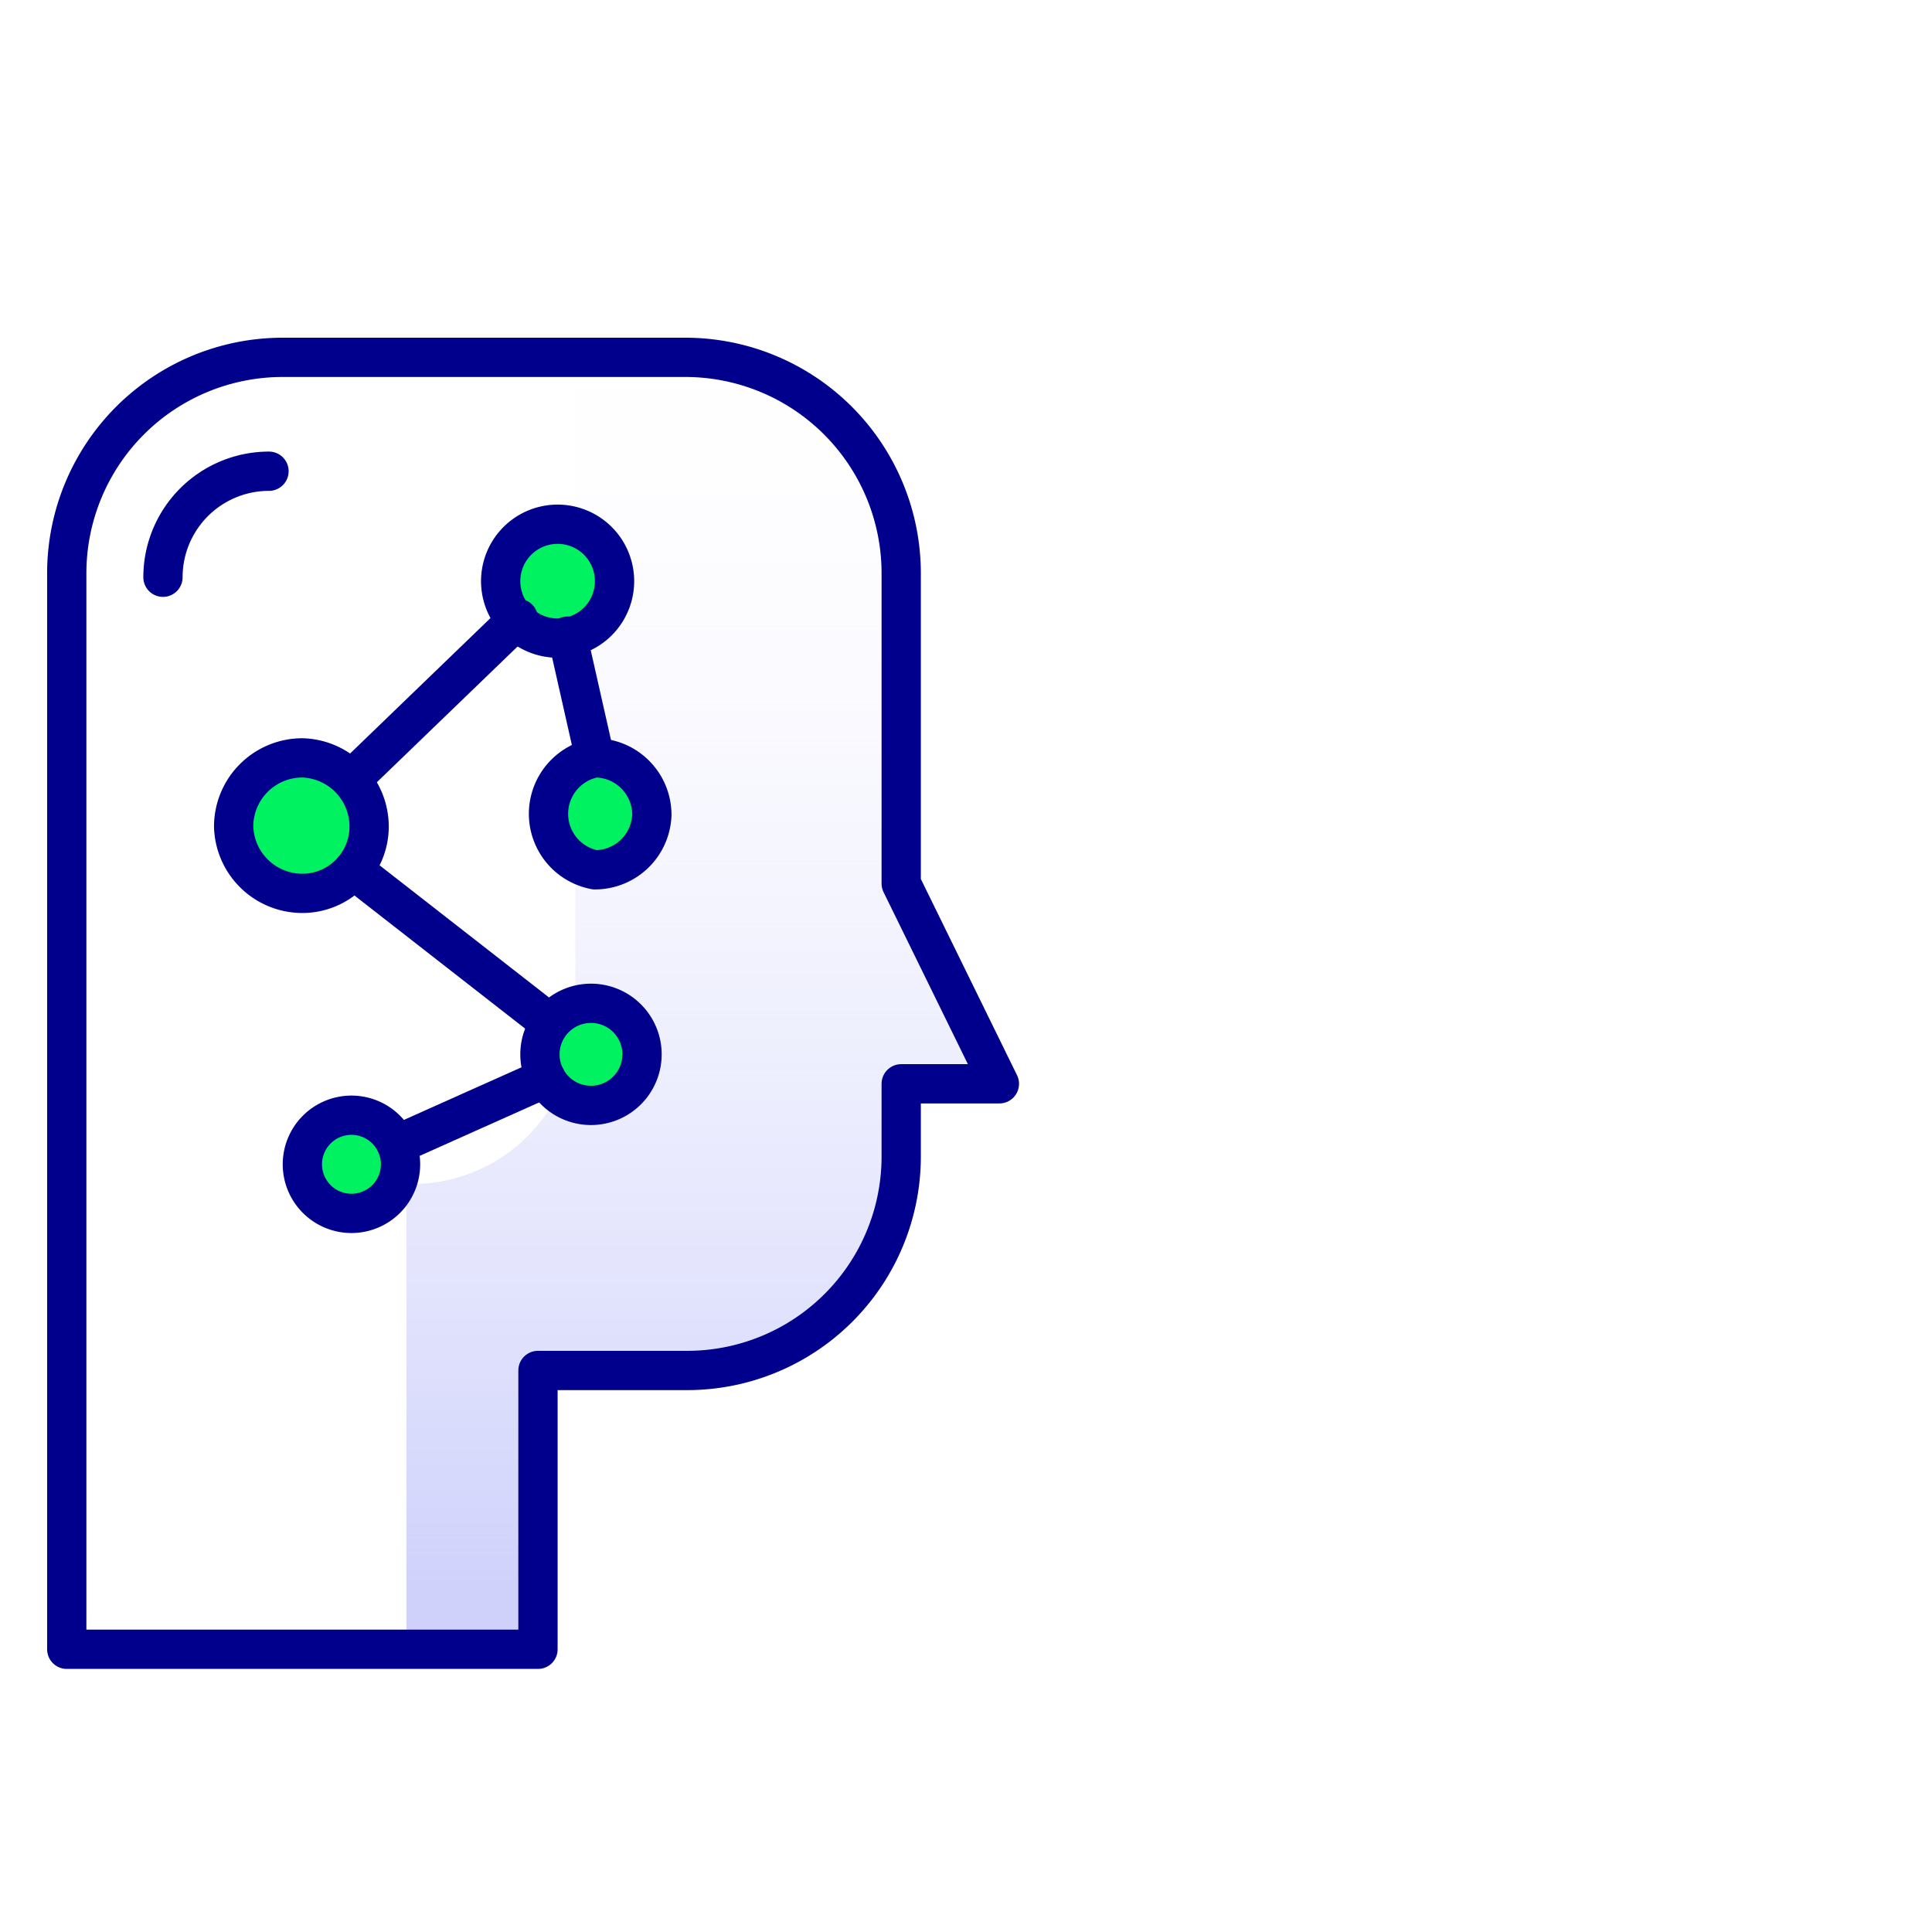 <svg id="Layer_1" data-name="Layer 1" xmlns="http://www.w3.org/2000/svg" xmlns:xlink="http://www.w3.org/1999/xlink" viewBox="0 0 98.4 98.4"><defs><style>.cls-1{fill:url(#linear-gradient);}.cls-2{fill:none;}.cls-2,.cls-3{stroke:#00008d;stroke-linecap:round;stroke-linejoin:round;stroke-width:2px;}.cls-3{fill:#00f260;}</style><linearGradient id="linear-gradient" x1="35.81" y1="80.9" x2="35.81" y2="13.08" gradientUnits="userSpaceOnUse"><stop offset="0" stop-color="#cfd1fb"/><stop offset="1" stop-color="#fff" stop-opacity="0"/></linearGradient></defs><path class="cls-1" d="M27.6,83.7V70.1a.3.3,0,0,1,.3-.3h6.9A11.3,11.3,0,0,0,46.1,58.6V55.5a.3.3,0,0,1,.3-.3h4.2c.2,0,.4-.2.3-.4l-4.8-9.7V29.5A11.4,11.4,0,0,0,34.8,18.2H29.6a.3.3,0,0,0-.3.3V52A8.3,8.3,0,0,1,21,60.3h0c-.2,0-.3.1-.3.2V83.7a.3.3,0,0,0,.3.3h6.3A.3.3,0,0,0,27.6,83.7Z"/><path class="cls-2" d="M50.9,55.2,45.9,45V29.2a11,11,0,0,0-11-11H14.4a11,11,0,0,0-11,11V84h24V69.8h7.5a10.9,10.9,0,0,0,11-10.9V55.2Z"/><path class="cls-3" d="M18.8,42.1a3.4,3.4,0,0,1-3.4,3.4,3.5,3.5,0,0,1-3.5-3.4,3.5,3.5,0,0,1,3.5-3.5A3.5,3.5,0,0,1,18.8,42.1Z"/><path class="cls-3" d="M31.3,29.6a2.9,2.9,0,1,1-2.9-2.9A2.9,2.9,0,0,1,31.3,29.6Z"/><path class="cls-3" d="M33.2,41.5a2.9,2.9,0,0,1-2.9,2.8,2.9,2.9,0,0,1,0-5.7A2.9,2.9,0,0,1,33.2,41.5Z"/><line class="cls-2" x1="17.9" y1="39.7" x2="26.4" y2="31.5"/><line class="cls-2" x1="28.9" y1="32.4" x2="30.3" y2="38.6"/><path class="cls-3" d="M20.4,59.3a2.5,2.5,0,1,1-2.5-2.5A2.5,2.5,0,0,1,20.4,59.3Z"/><path class="cls-3" d="M32.7,53.7a2.6,2.6,0,0,1-2.6,2.6,2.6,2.6,0,0,1,0-5.2A2.6,2.6,0,0,1,32.7,53.7Z"/><line class="cls-2" x1="18" y1="44.3" x2="28" y2="52.1"/><line class="cls-2" x1="27.8" y1="54.9" x2="20.2" y2="58.3"/><path class="cls-2" d="M13.7,24a5.4,5.4,0,0,0-5.4,5.4"/></svg>